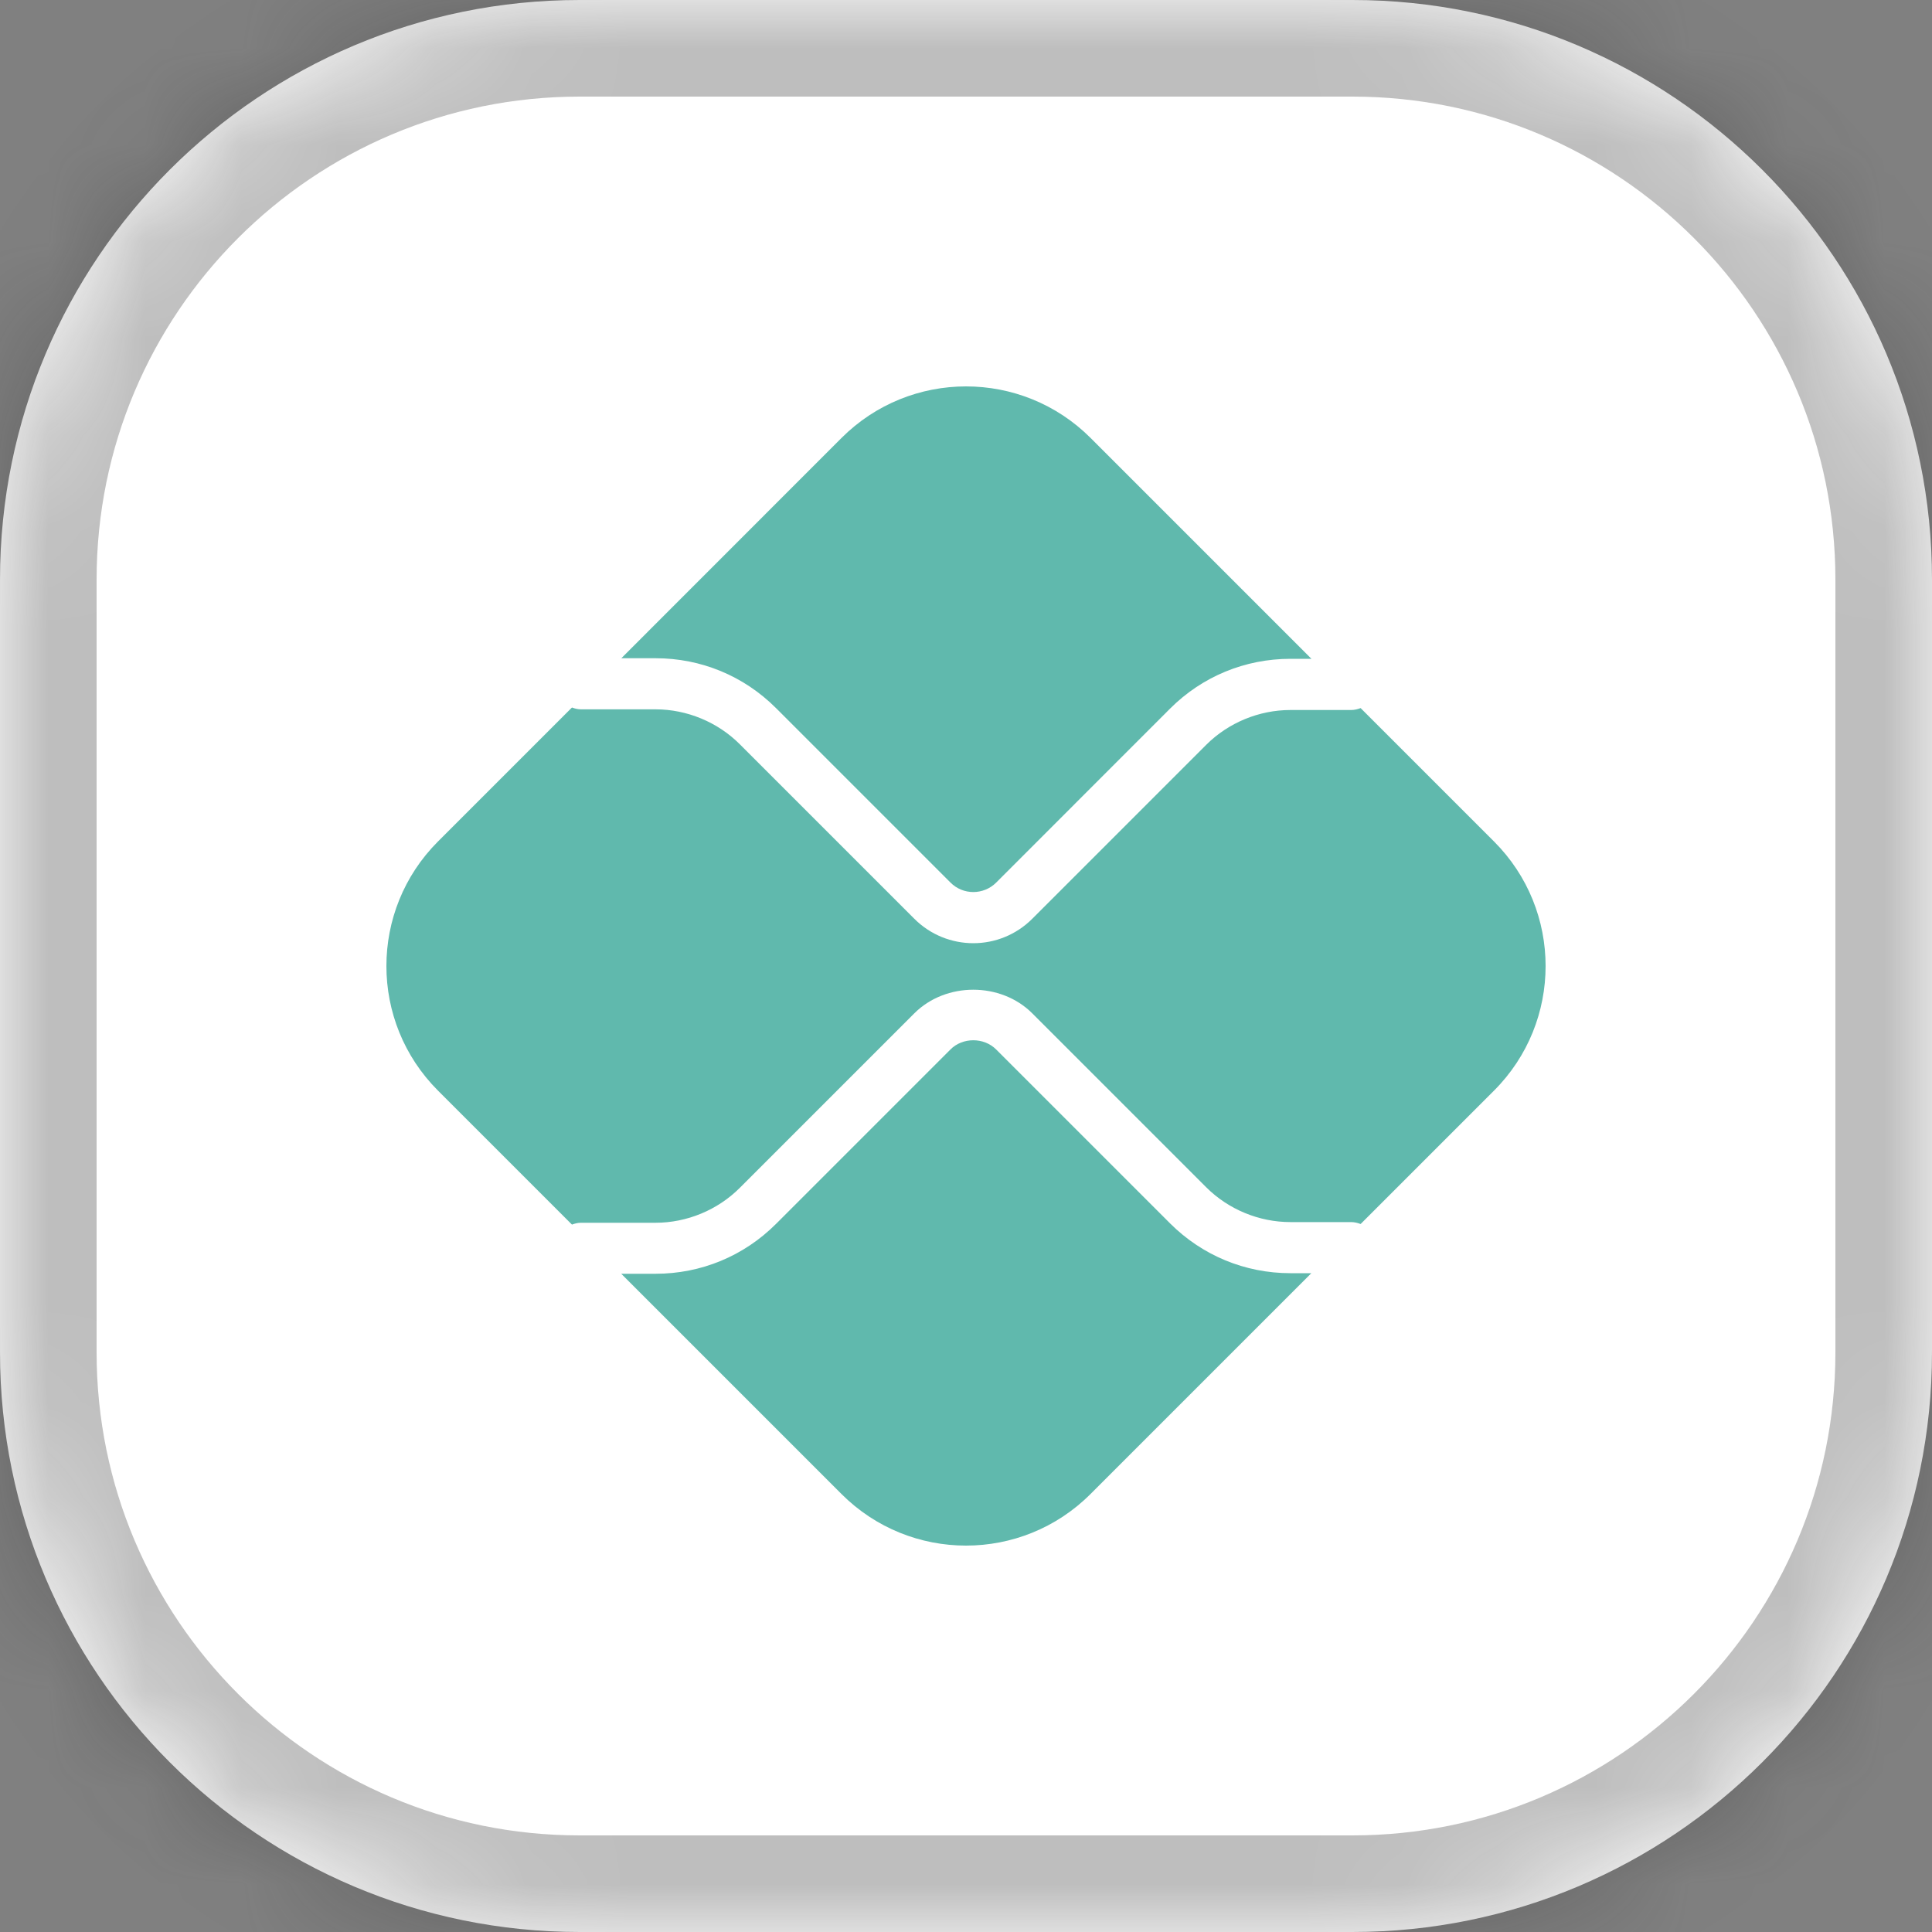 <svg width="20" height="20" viewBox="0 0 20 20" fill="none" xmlns="http://www.w3.org/2000/svg">
<rect x="0" y="0" width="20" height="20" fill="#808080" stroke="none"/>
<mask id="path-1-inside-1_26240_21741" fill="white">
<path d="M0 6C0 2.686 2.686 0 6 0H14C17.314 0 20 2.686 20 6V14C20 17.314 17.314 20 14 20H6C2.686 20 0 17.314 0 14V6Z"/>
</mask>
<path d="M0 6C0 2.686 2.686 0 6 0H14C17.314 0 20 2.686 20 6V14C20 17.314 17.314 20 14 20H6C2.686 20 0 17.314 0 14V6Z" fill="white"/>
<path d="M6 0V1H14V0V-1H6V0ZM20 6H19V14H20H21V6H20ZM14 20V19H6V20V21H14V20ZM0 14H1V6H0H-1V14H0ZM6 20V19C3.239 19 1 16.761 1 14H0H-1C-1 17.866 2.134 21 6 21V20ZM20 14H19C19 16.761 16.761 19 14 19V20V21C17.866 21 21 17.866 21 14H20ZM14 0V1C16.761 1 19 3.239 19 6H20H21C21 2.134 17.866 -1 14 -1V0ZM6 0V-1C2.134 -1 -1 2.134 -1 6H0H1C1 3.239 3.239 1 6 1V0Z" fill="#262626" fill-opacity="0.3" mask="url(#path-1-inside-1_26240_21741)"/>
<path d="M13.358 13.18C12.887 13.18 12.445 12.996 12.112 12.664L10.312 10.864C10.186 10.737 9.965 10.737 9.839 10.864L8.033 12.67C7.7 13.003 7.257 13.186 6.786 13.186H6.431L8.711 15.466C9.423 16.178 10.577 16.178 11.289 15.466L13.575 13.18H13.358Z" fill="#60B9AD"/>
<path d="M6.787 6.814C7.257 6.814 7.7 6.997 8.033 7.33L9.84 9.137C9.97 9.267 10.182 9.267 10.313 9.136L12.112 7.336C12.445 7.003 12.888 6.82 13.359 6.82H13.576L11.29 4.534C10.578 3.822 9.423 3.822 8.711 4.534L6.432 6.814H6.787Z" fill="#60B9AD"/>
<path d="M15.466 8.711L14.085 7.33C14.054 7.342 14.021 7.35 13.986 7.35H13.358C13.034 7.35 12.716 7.481 12.486 7.711L10.686 9.511C10.518 9.679 10.297 9.764 10.076 9.764C9.854 9.764 9.633 9.679 9.465 9.511L7.658 7.704C7.429 7.475 7.111 7.343 6.786 7.343H6.014C5.981 7.343 5.95 7.335 5.921 7.324L4.534 8.711C3.822 9.423 3.822 10.578 4.534 11.29L5.921 12.677C5.95 12.666 5.981 12.658 6.014 12.658H6.786C7.111 12.658 7.429 12.526 7.658 12.297L9.465 10.49C9.791 10.164 10.36 10.164 10.686 10.49L12.486 12.29C12.716 12.52 13.034 12.651 13.358 12.651H13.986C14.021 12.651 14.054 12.659 14.085 12.671L15.466 11.29C16.178 10.578 16.178 9.423 15.466 8.711Z" fill="#60B9AD"/>
</svg>
